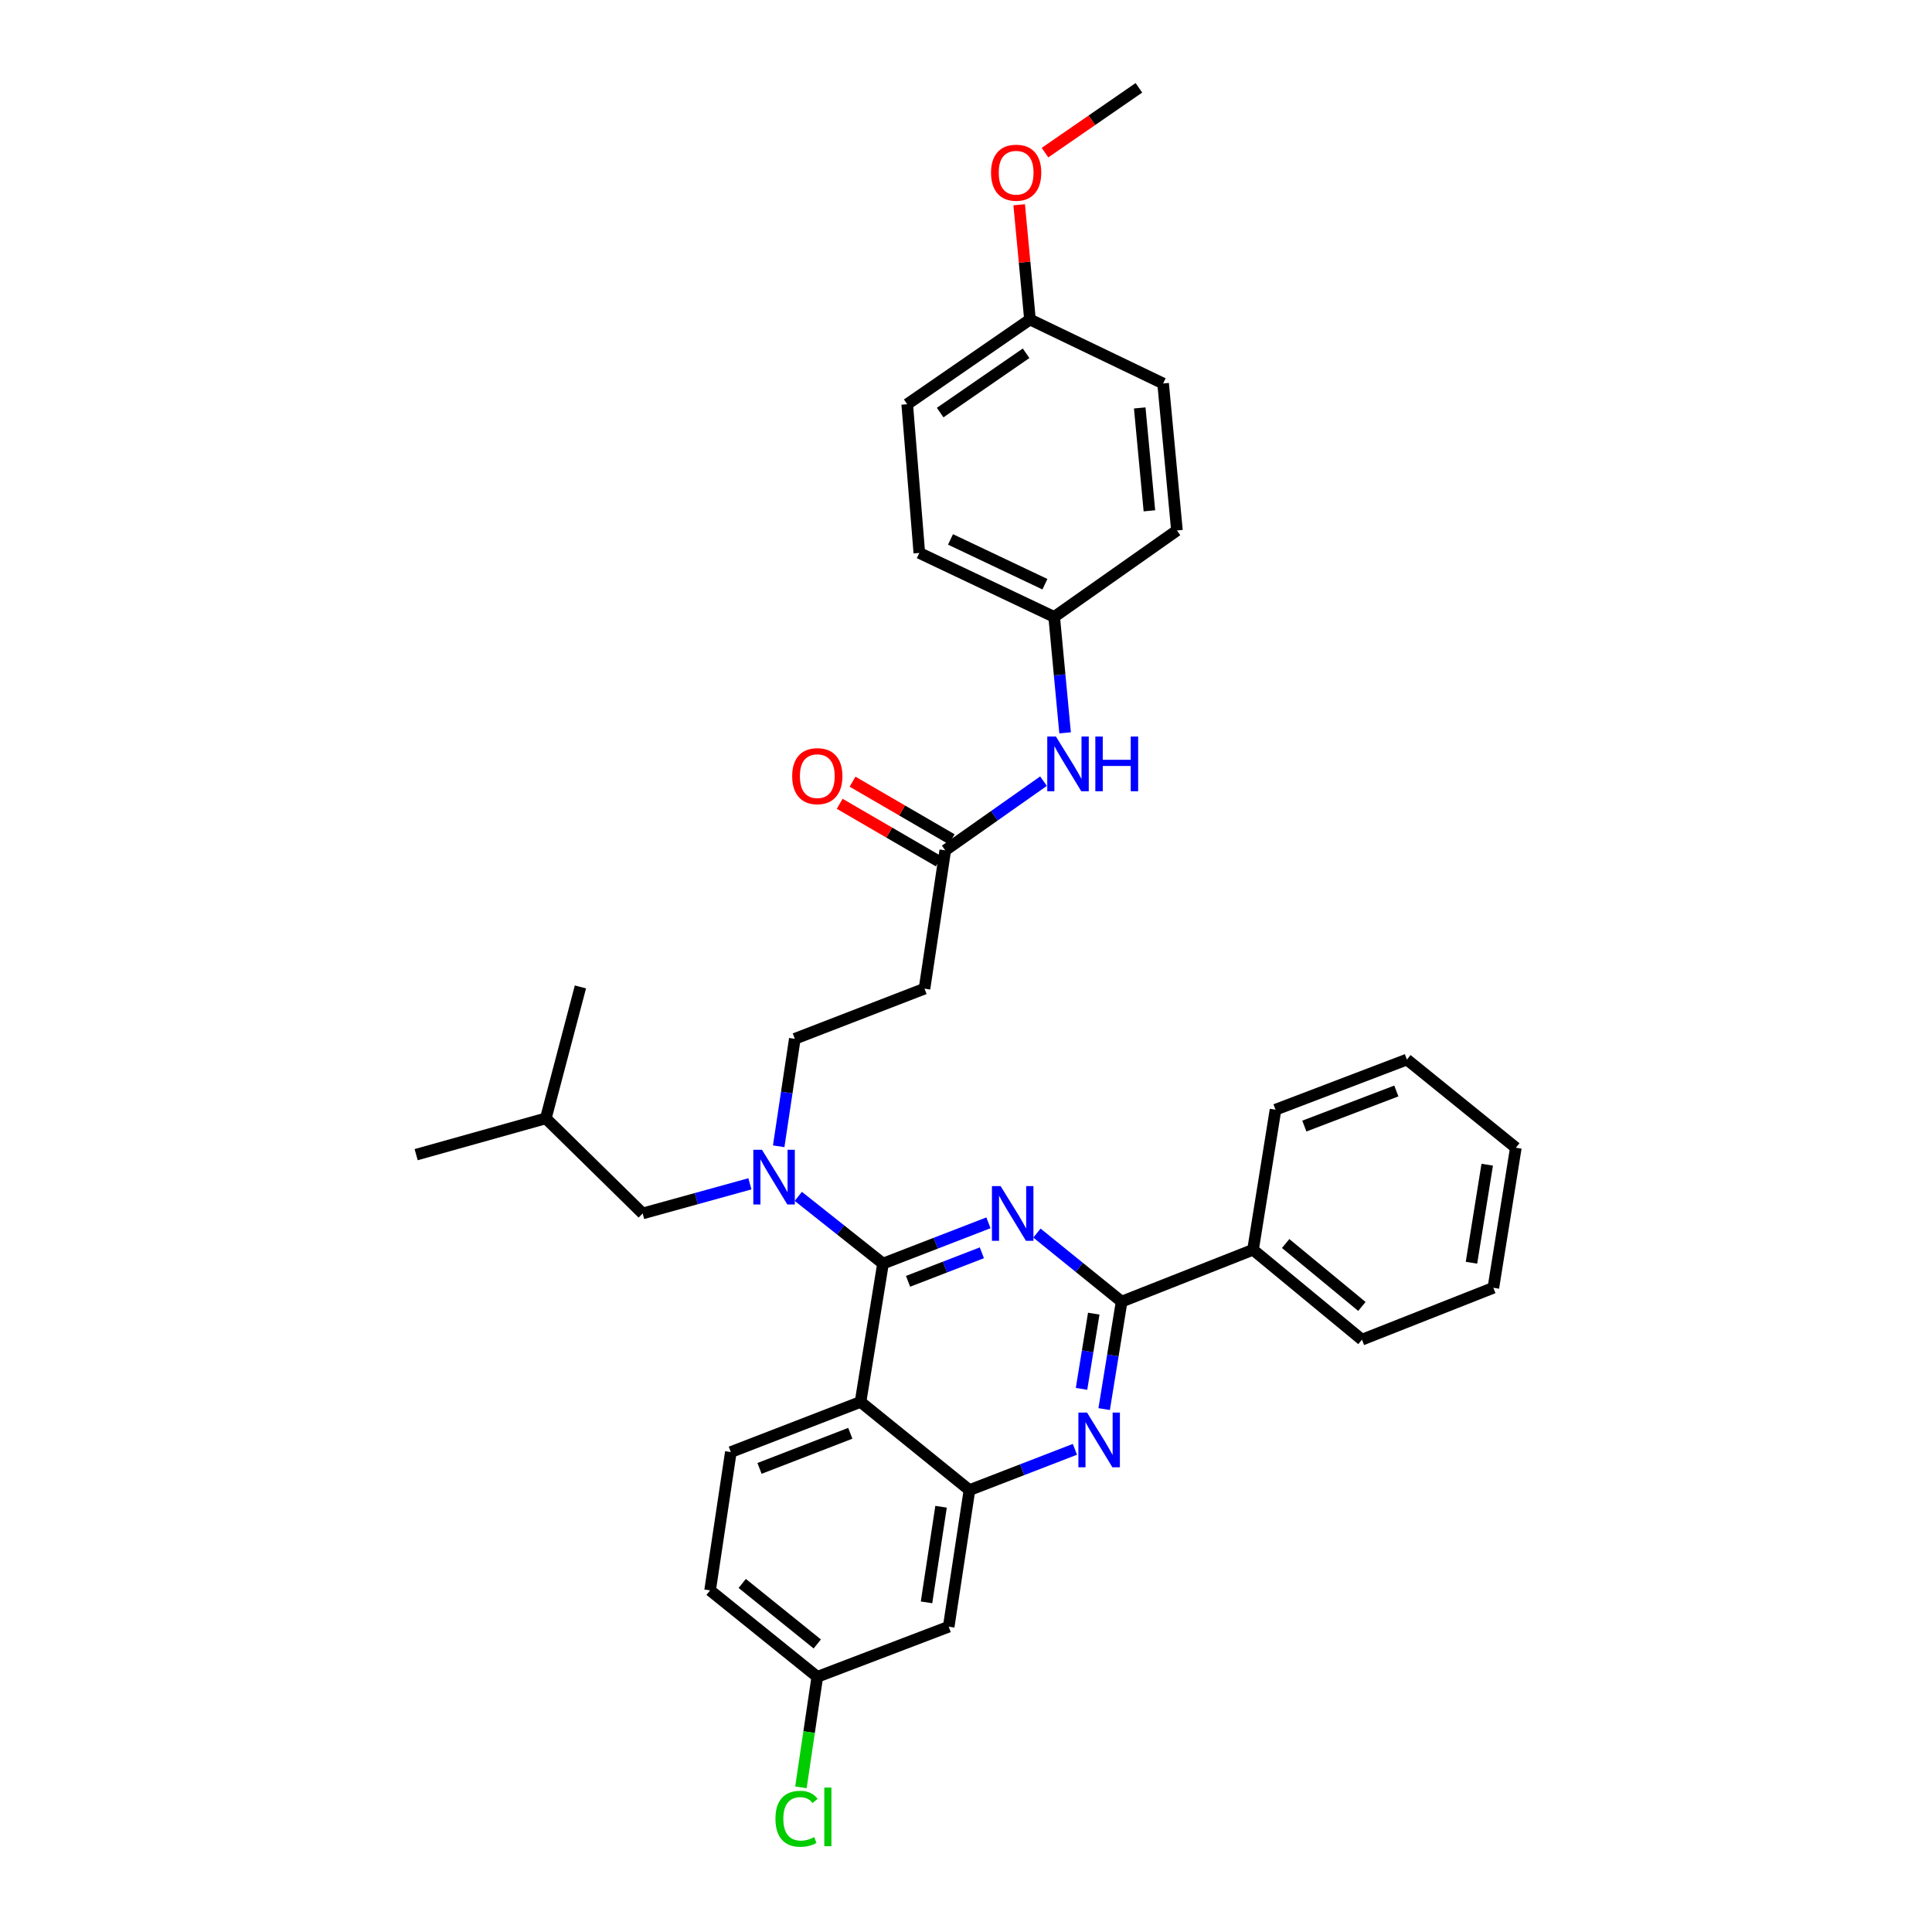 <?xml version='1.0' encoding='iso-8859-1'?>
<svg version='1.1' baseProfile='full'
              xmlns='http://www.w3.org/2000/svg'
                      xmlns:rdkit='http://www.rdkit.org/xml'
                      xmlns:xlink='http://www.w3.org/1999/xlink'
                  xml:space='preserve'
width='1000px' height='1000px' viewBox='0 0 1000 1000'>
<!-- END OF HEADER -->
<rect style='opacity:1.0;fill:#FFFFFF;stroke:none' width='1000' height='1000' x='0' y='0'> </rect>
<path class='bond-0' d='M 489.261,440.133 L 514.691,422.227' style='fill:none;fill-rule:evenodd;stroke:#000000;stroke-width:6px;stroke-linecap:butt;stroke-linejoin:miter;stroke-opacity:1' />
<path class='bond-0' d='M 514.691,422.227 L 540.122,404.321' style='fill:none;fill-rule:evenodd;stroke:#0000FF;stroke-width:6px;stroke-linecap:butt;stroke-linejoin:miter;stroke-opacity:1' />
<path class='bond-1' d='M 492.587,434.41 L 466.93,419.501' style='fill:none;fill-rule:evenodd;stroke:#000000;stroke-width:6px;stroke-linecap:butt;stroke-linejoin:miter;stroke-opacity:1' />
<path class='bond-1' d='M 466.93,419.501 L 441.273,404.593' style='fill:none;fill-rule:evenodd;stroke:#FF0000;stroke-width:6px;stroke-linecap:butt;stroke-linejoin:miter;stroke-opacity:1' />
<path class='bond-1' d='M 485.935,445.857 L 460.278,430.949' style='fill:none;fill-rule:evenodd;stroke:#000000;stroke-width:6px;stroke-linecap:butt;stroke-linejoin:miter;stroke-opacity:1' />
<path class='bond-1' d='M 460.278,430.949 L 434.622,416.04' style='fill:none;fill-rule:evenodd;stroke:#FF0000;stroke-width:6px;stroke-linecap:butt;stroke-linejoin:miter;stroke-opacity:1' />
<path class='bond-2' d='M 489.261,440.133 L 478.522,511.731' style='fill:none;fill-rule:evenodd;stroke:#000000;stroke-width:6px;stroke-linecap:butt;stroke-linejoin:miter;stroke-opacity:1' />
<path class='bond-3' d='M 551.291,379.32 L 548.466,349.316' style='fill:none;fill-rule:evenodd;stroke:#0000FF;stroke-width:6px;stroke-linecap:butt;stroke-linejoin:miter;stroke-opacity:1' />
<path class='bond-3' d='M 548.466,349.316 L 545.641,319.313' style='fill:none;fill-rule:evenodd;stroke:#000000;stroke-width:6px;stroke-linecap:butt;stroke-linejoin:miter;stroke-opacity:1' />
<path class='bond-4' d='M 478.522,511.731 L 411.396,537.689' style='fill:none;fill-rule:evenodd;stroke:#000000;stroke-width:6px;stroke-linecap:butt;stroke-linejoin:miter;stroke-opacity:1' />
<path class='bond-5' d='M 411.396,537.689 L 407.224,565.503' style='fill:none;fill-rule:evenodd;stroke:#000000;stroke-width:6px;stroke-linecap:butt;stroke-linejoin:miter;stroke-opacity:1' />
<path class='bond-5' d='M 407.224,565.503 L 403.053,593.317' style='fill:none;fill-rule:evenodd;stroke:#0000FF;stroke-width:6px;stroke-linecap:butt;stroke-linejoin:miter;stroke-opacity:1' />
<path class='bond-6' d='M 388.153,612.742 L 360.397,620.411' style='fill:none;fill-rule:evenodd;stroke:#0000FF;stroke-width:6px;stroke-linecap:butt;stroke-linejoin:miter;stroke-opacity:1' />
<path class='bond-6' d='M 360.397,620.411 L 332.641,628.08' style='fill:none;fill-rule:evenodd;stroke:#000000;stroke-width:6px;stroke-linecap:butt;stroke-linejoin:miter;stroke-opacity:1' />
<path class='bond-7' d='M 413.197,619.237 L 435.121,636.633' style='fill:none;fill-rule:evenodd;stroke:#0000FF;stroke-width:6px;stroke-linecap:butt;stroke-linejoin:miter;stroke-opacity:1' />
<path class='bond-7' d='M 435.121,636.633 L 457.044,654.03' style='fill:none;fill-rule:evenodd;stroke:#000000;stroke-width:6px;stroke-linecap:butt;stroke-linejoin:miter;stroke-opacity:1' />
<path class='bond-8' d='M 367.543,823.183 L 423.033,867.926' style='fill:none;fill-rule:evenodd;stroke:#000000;stroke-width:6px;stroke-linecap:butt;stroke-linejoin:miter;stroke-opacity:1' />
<path class='bond-8' d='M 384.177,819.588 L 423.02,850.908' style='fill:none;fill-rule:evenodd;stroke:#000000;stroke-width:6px;stroke-linecap:butt;stroke-linejoin:miter;stroke-opacity:1' />
<path class='bond-9' d='M 367.543,823.183 L 378.282,751.585' style='fill:none;fill-rule:evenodd;stroke:#000000;stroke-width:6px;stroke-linecap:butt;stroke-linejoin:miter;stroke-opacity:1' />
<path class='bond-10' d='M 423.033,867.926 L 418.796,896.528' style='fill:none;fill-rule:evenodd;stroke:#000000;stroke-width:6px;stroke-linecap:butt;stroke-linejoin:miter;stroke-opacity:1' />
<path class='bond-10' d='M 418.796,896.528 L 414.559,925.129' style='fill:none;fill-rule:evenodd;stroke:#00CC00;stroke-width:6px;stroke-linecap:butt;stroke-linejoin:miter;stroke-opacity:1' />
<path class='bond-11' d='M 423.033,867.926 L 491.048,841.976' style='fill:none;fill-rule:evenodd;stroke:#000000;stroke-width:6px;stroke-linecap:butt;stroke-linejoin:miter;stroke-opacity:1' />
<path class='bond-12' d='M 491.048,841.976 L 501.787,771.268' style='fill:none;fill-rule:evenodd;stroke:#000000;stroke-width:6px;stroke-linecap:butt;stroke-linejoin:miter;stroke-opacity:1' />
<path class='bond-12' d='M 479.57,829.382 L 487.087,779.886' style='fill:none;fill-rule:evenodd;stroke:#000000;stroke-width:6px;stroke-linecap:butt;stroke-linejoin:miter;stroke-opacity:1' />
<path class='bond-13' d='M 378.282,751.585 L 445.408,725.628' style='fill:none;fill-rule:evenodd;stroke:#000000;stroke-width:6px;stroke-linecap:butt;stroke-linejoin:miter;stroke-opacity:1' />
<path class='bond-13' d='M 393.126,760.04 L 440.114,741.87' style='fill:none;fill-rule:evenodd;stroke:#000000;stroke-width:6px;stroke-linecap:butt;stroke-linejoin:miter;stroke-opacity:1' />
<path class='bond-14' d='M 445.408,725.628 L 501.787,771.268' style='fill:none;fill-rule:evenodd;stroke:#000000;stroke-width:6px;stroke-linecap:butt;stroke-linejoin:miter;stroke-opacity:1' />
<path class='bond-15' d='M 445.408,725.628 L 457.044,654.03' style='fill:none;fill-rule:evenodd;stroke:#000000;stroke-width:6px;stroke-linecap:butt;stroke-linejoin:miter;stroke-opacity:1' />
<path class='bond-16' d='M 501.787,771.268 L 529.081,760.717' style='fill:none;fill-rule:evenodd;stroke:#000000;stroke-width:6px;stroke-linecap:butt;stroke-linejoin:miter;stroke-opacity:1' />
<path class='bond-16' d='M 529.081,760.717 L 556.374,750.166' style='fill:none;fill-rule:evenodd;stroke:#0000FF;stroke-width:6px;stroke-linecap:butt;stroke-linejoin:miter;stroke-opacity:1' />
<path class='bond-17' d='M 571.509,729.345 L 576.029,701.533' style='fill:none;fill-rule:evenodd;stroke:#0000FF;stroke-width:6px;stroke-linecap:butt;stroke-linejoin:miter;stroke-opacity:1' />
<path class='bond-17' d='M 576.029,701.533 L 580.55,673.72' style='fill:none;fill-rule:evenodd;stroke:#000000;stroke-width:6px;stroke-linecap:butt;stroke-linejoin:miter;stroke-opacity:1' />
<path class='bond-17' d='M 559.797,718.877 L 562.961,699.409' style='fill:none;fill-rule:evenodd;stroke:#0000FF;stroke-width:6px;stroke-linecap:butt;stroke-linejoin:miter;stroke-opacity:1' />
<path class='bond-17' d='M 562.961,699.409 L 566.125,679.94' style='fill:none;fill-rule:evenodd;stroke:#000000;stroke-width:6px;stroke-linecap:butt;stroke-linejoin:miter;stroke-opacity:1' />
<path class='bond-18' d='M 580.55,673.72 L 558.633,655.981' style='fill:none;fill-rule:evenodd;stroke:#000000;stroke-width:6px;stroke-linecap:butt;stroke-linejoin:miter;stroke-opacity:1' />
<path class='bond-18' d='M 558.633,655.981 L 536.716,638.241' style='fill:none;fill-rule:evenodd;stroke:#0000FF;stroke-width:6px;stroke-linecap:butt;stroke-linejoin:miter;stroke-opacity:1' />
<path class='bond-19' d='M 580.55,673.72 L 648.565,646.873' style='fill:none;fill-rule:evenodd;stroke:#000000;stroke-width:6px;stroke-linecap:butt;stroke-linejoin:miter;stroke-opacity:1' />
<path class='bond-20' d='M 511.624,632.928 L 484.334,643.479' style='fill:none;fill-rule:evenodd;stroke:#0000FF;stroke-width:6px;stroke-linecap:butt;stroke-linejoin:miter;stroke-opacity:1' />
<path class='bond-20' d='M 484.334,643.479 L 457.044,654.03' style='fill:none;fill-rule:evenodd;stroke:#000000;stroke-width:6px;stroke-linecap:butt;stroke-linejoin:miter;stroke-opacity:1' />
<path class='bond-20' d='M 508.211,648.442 L 489.108,655.828' style='fill:none;fill-rule:evenodd;stroke:#0000FF;stroke-width:6px;stroke-linecap:butt;stroke-linejoin:miter;stroke-opacity:1' />
<path class='bond-20' d='M 489.108,655.828 L 470.006,663.213' style='fill:none;fill-rule:evenodd;stroke:#000000;stroke-width:6px;stroke-linecap:butt;stroke-linejoin:miter;stroke-opacity:1' />
<path class='bond-21' d='M 332.641,628.08 L 282.521,578.857' style='fill:none;fill-rule:evenodd;stroke:#000000;stroke-width:6px;stroke-linecap:butt;stroke-linejoin:miter;stroke-opacity:1' />
<path class='bond-22' d='M 282.521,578.857 L 300.425,510.834' style='fill:none;fill-rule:evenodd;stroke:#000000;stroke-width:6px;stroke-linecap:butt;stroke-linejoin:miter;stroke-opacity:1' />
<path class='bond-23' d='M 282.521,578.857 L 215.403,597.65' style='fill:none;fill-rule:evenodd;stroke:#000000;stroke-width:6px;stroke-linecap:butt;stroke-linejoin:miter;stroke-opacity:1' />
<path class='bond-24' d='M 648.565,646.873 L 704.945,693.411' style='fill:none;fill-rule:evenodd;stroke:#000000;stroke-width:6px;stroke-linecap:butt;stroke-linejoin:miter;stroke-opacity:1' />
<path class='bond-24' d='M 665.451,643.643 L 704.916,676.22' style='fill:none;fill-rule:evenodd;stroke:#000000;stroke-width:6px;stroke-linecap:butt;stroke-linejoin:miter;stroke-opacity:1' />
<path class='bond-25' d='M 648.565,646.873 L 660.202,574.378' style='fill:none;fill-rule:evenodd;stroke:#000000;stroke-width:6px;stroke-linecap:butt;stroke-linejoin:miter;stroke-opacity:1' />
<path class='bond-26' d='M 704.945,693.411 L 772.961,666.563' style='fill:none;fill-rule:evenodd;stroke:#000000;stroke-width:6px;stroke-linecap:butt;stroke-linejoin:miter;stroke-opacity:1' />
<path class='bond-27' d='M 660.202,574.378 L 728.218,548.428' style='fill:none;fill-rule:evenodd;stroke:#000000;stroke-width:6px;stroke-linecap:butt;stroke-linejoin:miter;stroke-opacity:1' />
<path class='bond-27' d='M 675.124,582.855 L 722.735,564.69' style='fill:none;fill-rule:evenodd;stroke:#000000;stroke-width:6px;stroke-linecap:butt;stroke-linejoin:miter;stroke-opacity:1' />
<path class='bond-28' d='M 772.961,666.563 L 784.597,594.068' style='fill:none;fill-rule:evenodd;stroke:#000000;stroke-width:6px;stroke-linecap:butt;stroke-linejoin:miter;stroke-opacity:1' />
<path class='bond-28' d='M 761.634,653.591 L 769.779,602.844' style='fill:none;fill-rule:evenodd;stroke:#000000;stroke-width:6px;stroke-linecap:butt;stroke-linejoin:miter;stroke-opacity:1' />
<path class='bond-29' d='M 728.218,548.428 L 784.597,594.068' style='fill:none;fill-rule:evenodd;stroke:#000000;stroke-width:6px;stroke-linecap:butt;stroke-linejoin:miter;stroke-opacity:1' />
<path class='bond-30' d='M 545.641,319.313 L 609.184,274.569' style='fill:none;fill-rule:evenodd;stroke:#000000;stroke-width:6px;stroke-linecap:butt;stroke-linejoin:miter;stroke-opacity:1' />
<path class='bond-31' d='M 545.641,319.313 L 475.837,286.198' style='fill:none;fill-rule:evenodd;stroke:#000000;stroke-width:6px;stroke-linecap:butt;stroke-linejoin:miter;stroke-opacity:1' />
<path class='bond-31' d='M 540.845,302.383 L 491.983,279.204' style='fill:none;fill-rule:evenodd;stroke:#000000;stroke-width:6px;stroke-linecap:butt;stroke-linejoin:miter;stroke-opacity:1' />
<path class='bond-32' d='M 533.114,165.378 L 469.571,209.231' style='fill:none;fill-rule:evenodd;stroke:#000000;stroke-width:6px;stroke-linecap:butt;stroke-linejoin:miter;stroke-opacity:1' />
<path class='bond-32' d='M 531.103,182.853 L 486.622,213.55' style='fill:none;fill-rule:evenodd;stroke:#000000;stroke-width:6px;stroke-linecap:butt;stroke-linejoin:miter;stroke-opacity:1' />
<path class='bond-33' d='M 533.114,165.378 L 530.32,135.678' style='fill:none;fill-rule:evenodd;stroke:#000000;stroke-width:6px;stroke-linecap:butt;stroke-linejoin:miter;stroke-opacity:1' />
<path class='bond-33' d='M 530.32,135.678 L 527.526,105.978' style='fill:none;fill-rule:evenodd;stroke:#FF0000;stroke-width:6px;stroke-linecap:butt;stroke-linejoin:miter;stroke-opacity:1' />
<path class='bond-34' d='M 533.114,165.378 L 602.027,198.492' style='fill:none;fill-rule:evenodd;stroke:#000000;stroke-width:6px;stroke-linecap:butt;stroke-linejoin:miter;stroke-opacity:1' />
<path class='bond-35' d='M 609.184,274.569 L 602.027,198.492' style='fill:none;fill-rule:evenodd;stroke:#000000;stroke-width:6px;stroke-linecap:butt;stroke-linejoin:miter;stroke-opacity:1' />
<path class='bond-35' d='M 594.929,264.398 L 589.919,211.144' style='fill:none;fill-rule:evenodd;stroke:#000000;stroke-width:6px;stroke-linecap:butt;stroke-linejoin:miter;stroke-opacity:1' />
<path class='bond-36' d='M 475.837,286.198 L 469.571,209.231' style='fill:none;fill-rule:evenodd;stroke:#000000;stroke-width:6px;stroke-linecap:butt;stroke-linejoin:miter;stroke-opacity:1' />
<path class='bond-37' d='M 540.887,79.003 L 565.191,62.229' style='fill:none;fill-rule:evenodd;stroke:#FF0000;stroke-width:6px;stroke-linecap:butt;stroke-linejoin:miter;stroke-opacity:1' />
<path class='bond-37' d='M 565.191,62.229 L 589.494,45.455' style='fill:none;fill-rule:evenodd;stroke:#000000;stroke-width:6px;stroke-linecap:butt;stroke-linejoin:miter;stroke-opacity:1' />
<path  class='atom-1' d='M 546.545 381.23
L 555.825 396.23
Q 556.745 397.71, 558.225 400.39
Q 559.705 403.07, 559.785 403.23
L 559.785 381.23
L 563.545 381.23
L 563.545 409.55
L 559.665 409.55
L 549.705 393.15
Q 548.545 391.23, 547.305 389.03
Q 546.105 386.83, 545.745 386.15
L 545.745 409.55
L 542.065 409.55
L 542.065 381.23
L 546.545 381.23
' fill='#0000FF'/>
<path  class='atom-1' d='M 566.945 381.23
L 570.785 381.23
L 570.785 393.27
L 585.265 393.27
L 585.265 381.23
L 589.105 381.23
L 589.105 409.55
L 585.265 409.55
L 585.265 396.47
L 570.785 396.47
L 570.785 409.55
L 566.945 409.55
L 566.945 381.23
' fill='#0000FF'/>
<path  class='atom-2' d='M 410.033 401.73
Q 410.033 394.93, 413.393 391.13
Q 416.753 387.33, 423.033 387.33
Q 429.313 387.33, 432.673 391.13
Q 436.033 394.93, 436.033 401.73
Q 436.033 408.61, 432.633 412.53
Q 429.233 416.41, 423.033 416.41
Q 416.793 416.41, 413.393 412.53
Q 410.033 408.65, 410.033 401.73
M 423.033 413.21
Q 427.353 413.21, 429.673 410.33
Q 432.033 407.41, 432.033 401.73
Q 432.033 396.17, 429.673 393.37
Q 427.353 390.53, 423.033 390.53
Q 418.713 390.53, 416.353 393.33
Q 414.033 396.13, 414.033 401.73
Q 414.033 407.45, 416.353 410.33
Q 418.713 413.21, 423.033 413.21
' fill='#FF0000'/>
<path  class='atom-5' d='M 394.397 595.127
L 403.677 610.127
Q 404.597 611.607, 406.077 614.287
Q 407.557 616.967, 407.637 617.127
L 407.637 595.127
L 411.397 595.127
L 411.397 623.447
L 407.517 623.447
L 397.557 607.047
Q 396.397 605.127, 395.157 602.927
Q 393.957 600.727, 393.597 600.047
L 393.597 623.447
L 389.917 623.447
L 389.917 595.127
L 394.397 595.127
' fill='#0000FF'/>
<path  class='atom-12' d='M 562.653 731.158
L 571.933 746.158
Q 572.853 747.638, 574.333 750.318
Q 575.813 752.998, 575.893 753.158
L 575.893 731.158
L 579.653 731.158
L 579.653 759.478
L 575.773 759.478
L 565.813 743.078
Q 564.653 741.158, 563.413 738.958
Q 562.213 736.758, 561.853 736.078
L 561.853 759.478
L 558.173 759.478
L 558.173 731.158
L 562.653 731.158
' fill='#0000FF'/>
<path  class='atom-14' d='M 517.903 613.92
L 527.183 628.92
Q 528.103 630.4, 529.583 633.08
Q 531.063 635.76, 531.143 635.92
L 531.143 613.92
L 534.903 613.92
L 534.903 642.24
L 531.023 642.24
L 521.063 625.84
Q 519.903 623.92, 518.663 621.72
Q 517.463 619.52, 517.103 618.84
L 517.103 642.24
L 513.423 642.24
L 513.423 613.92
L 517.903 613.92
' fill='#0000FF'/>
<path  class='atom-25' d='M 401.374 941.402
Q 401.374 934.362, 404.654 930.682
Q 407.974 926.962, 414.254 926.962
Q 420.094 926.962, 423.214 931.082
L 420.574 933.242
Q 418.294 930.242, 414.254 930.242
Q 409.974 930.242, 407.694 933.122
Q 405.454 935.962, 405.454 941.402
Q 405.454 947.002, 407.774 949.882
Q 410.134 952.762, 414.694 952.762
Q 417.814 952.762, 421.454 950.882
L 422.574 953.882
Q 421.094 954.842, 418.854 955.402
Q 416.614 955.962, 414.134 955.962
Q 407.974 955.962, 404.654 952.202
Q 401.374 948.442, 401.374 941.402
' fill='#00CC00'/>
<path  class='atom-25' d='M 426.654 925.242
L 430.334 925.242
L 430.334 955.602
L 426.654 955.602
L 426.654 925.242
' fill='#00CC00'/>
<path  class='atom-33' d='M 512.957 89.388
Q 512.957 82.588, 516.317 78.788
Q 519.677 74.988, 525.957 74.988
Q 532.237 74.988, 535.597 78.788
Q 538.957 82.588, 538.957 89.388
Q 538.957 96.268, 535.557 100.188
Q 532.157 104.068, 525.957 104.068
Q 519.717 104.068, 516.317 100.188
Q 512.957 96.308, 512.957 89.388
M 525.957 100.868
Q 530.277 100.868, 532.597 97.988
Q 534.957 95.068, 534.957 89.388
Q 534.957 83.828, 532.597 81.028
Q 530.277 78.188, 525.957 78.188
Q 521.637 78.188, 519.277 80.988
Q 516.957 83.788, 516.957 89.388
Q 516.957 95.108, 519.277 97.988
Q 521.637 100.868, 525.957 100.868
' fill='#FF0000'/>
</svg>
